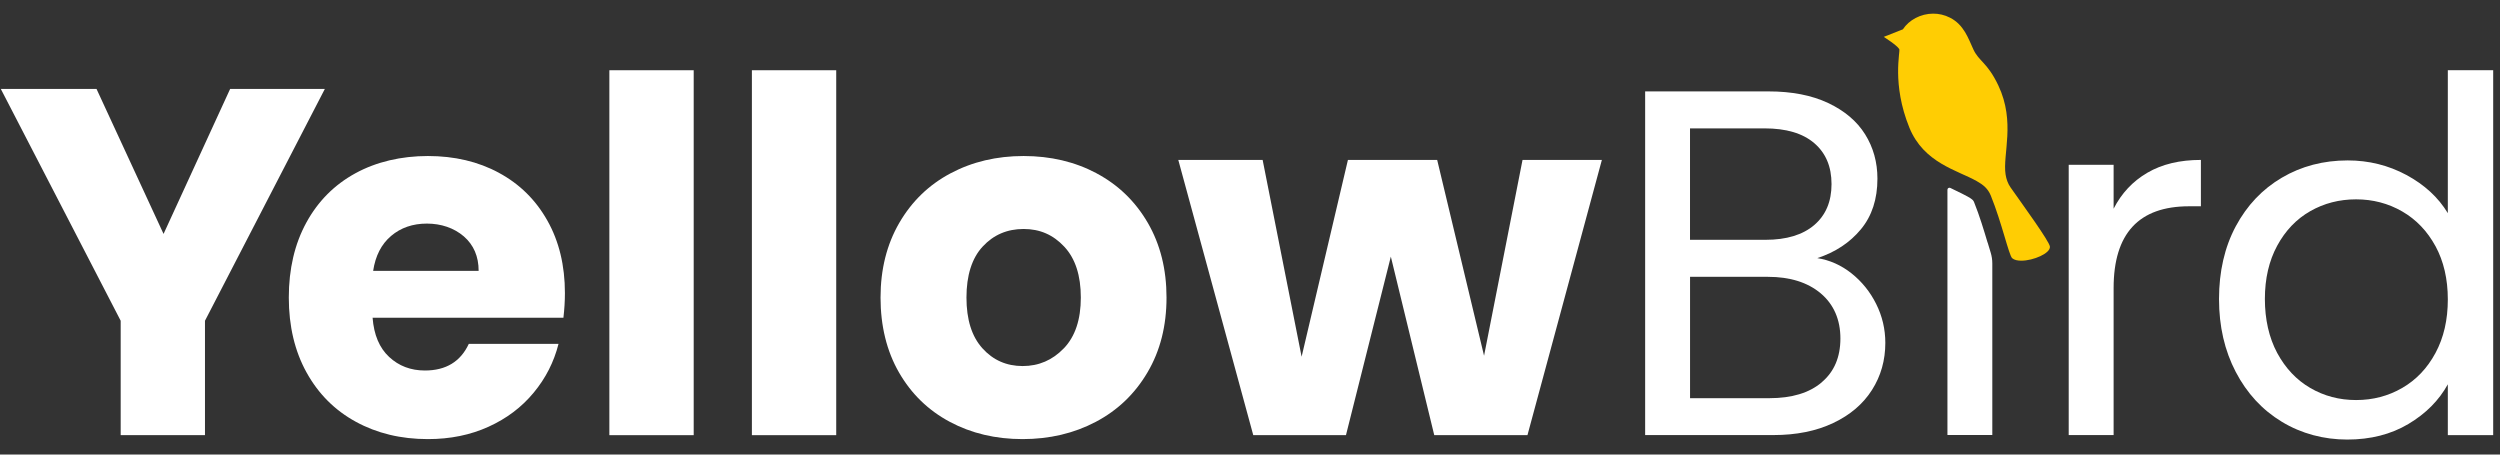 <svg width="209" height="38" viewBox="0 0 209 38" fill="none" xmlns="http://www.w3.org/2000/svg">
<rect x="0" y="0" width="209" height="38" fill="#333333" stroke="none"/>
<g clip-path="url(#clip0_121_4)">
<path d="M152.29 31.962C153.335 31.084 153.858 29.86 153.858 28.295C153.858 26.731 153.309 25.447 152.21 24.522C151.112 23.602 149.638 23.143 147.801 23.143H141.288V33.288H147.926C149.793 33.288 151.252 32.849 152.294 31.966M141.285 20.048H147.592C149.35 20.048 150.71 19.635 151.672 18.813C152.635 17.987 153.116 16.847 153.116 15.388C153.116 13.93 152.635 12.793 151.672 11.967C150.71 11.142 149.324 10.732 147.509 10.732H141.285V20.048ZM154.786 22.852C155.65 23.541 156.34 24.39 156.847 25.409C157.355 26.424 157.613 27.511 157.613 28.663C157.613 30.121 157.241 31.432 156.499 32.599C155.756 33.77 154.677 34.69 153.264 35.361C151.847 36.035 150.176 36.372 148.251 36.372H137.534V7.641H147.842C149.793 7.641 151.456 7.963 152.832 8.611C154.203 9.259 155.237 10.13 155.923 11.229C156.609 12.327 156.953 13.562 156.953 14.938C156.953 16.642 156.495 18.052 155.574 19.165C154.654 20.279 153.438 21.082 151.926 21.579C152.968 21.741 153.926 22.17 154.79 22.855" fill="white"/>
<path d="M179.521 14.441C180.744 13.725 182.233 13.369 183.995 13.369V17.245H183.006C178.801 17.245 176.698 19.525 176.698 24.087V36.372H172.944V13.778H176.698V17.449C177.358 16.157 178.297 15.153 179.521 14.441Z" fill="white"/>
<path d="M203.607 20.582C202.921 19.321 201.993 18.351 200.826 17.677C199.656 17.002 198.372 16.665 196.97 16.665C195.568 16.665 194.291 16.995 193.136 17.654C191.981 18.313 191.06 19.275 190.374 20.541C189.689 21.806 189.344 23.287 189.344 24.992C189.344 26.697 189.689 28.227 190.374 29.508C191.064 30.784 191.984 31.762 193.136 32.432C194.291 33.107 195.568 33.444 196.97 33.444C198.372 33.444 199.656 33.11 200.826 32.432C201.993 31.758 202.921 30.784 203.607 29.508C204.297 28.227 204.638 26.738 204.638 25.034C204.638 23.329 204.293 21.844 203.607 20.578M186.912 18.915C187.847 17.173 189.128 15.816 190.764 14.854C192.401 13.892 194.235 13.411 196.269 13.411C198.027 13.411 199.663 13.816 201.175 14.627C202.686 15.441 203.842 16.502 204.638 17.82V5.868H208.43V36.376H204.638V32.129C203.895 33.478 202.796 34.58 201.338 35.448C199.883 36.312 198.178 36.747 196.227 36.747C194.276 36.747 192.401 36.255 190.764 35.262C189.128 34.273 187.844 32.883 186.912 31.099C185.976 29.311 185.51 27.28 185.51 24.996C185.51 22.711 185.976 20.662 186.912 18.915Z" fill="white"/>
<path d="M19.238 7.437L13.673 19.556L8.07 7.437H0.069L10.089 26.814V36.376H17.136V26.814L27.156 7.437H19.238Z" fill="white"/>
<path d="M31.195 22.647C31.384 21.385 31.888 20.408 32.698 19.722C33.509 19.037 34.505 18.692 35.688 18.692C36.869 18.692 37.953 19.052 38.779 19.764C39.601 20.48 40.014 21.438 40.014 22.647H31.195ZM41.707 14.445C39.976 13.509 37.995 13.043 35.771 13.043C33.547 13.043 31.467 13.524 29.709 14.487C27.952 15.449 26.584 16.824 25.61 18.608C24.633 20.397 24.144 22.484 24.144 24.875C24.144 27.265 24.641 29.356 25.629 31.14C26.618 32.928 27.993 34.304 29.751 35.262C31.509 36.224 33.513 36.709 35.771 36.709C37.639 36.709 39.328 36.365 40.843 35.675C42.355 34.989 43.613 34.042 44.613 32.83C45.617 31.622 46.31 30.262 46.693 28.746H39.192C38.502 30.231 37.282 30.974 35.521 30.974C34.339 30.974 33.343 30.595 32.532 29.841C31.717 29.083 31.259 27.992 31.149 26.564H47.102C47.185 25.848 47.227 25.162 47.227 24.503C47.227 22.196 46.738 20.173 45.761 18.442C44.787 16.71 43.435 15.377 41.703 14.445" fill="white"/>
<path d="M57.993 5.872H50.943V36.38H57.993V5.872Z" fill="white"/>
<path d="M69.908 5.872H62.858V36.38H69.908V5.872Z" fill="white"/>
<path d="M88.933 29.121C87.986 30.11 86.838 30.602 85.493 30.602C84.148 30.602 83.027 30.11 82.133 29.121C81.239 28.133 80.796 26.716 80.796 24.875C80.796 23.033 81.246 21.582 82.156 20.609C83.061 19.631 84.201 19.143 85.576 19.143C86.952 19.143 88.058 19.639 88.978 20.628C89.899 21.616 90.357 23.033 90.357 24.875C90.357 26.716 89.884 28.133 88.937 29.121M91.676 14.487C89.861 13.524 87.827 13.043 85.573 13.043C83.319 13.043 81.288 13.524 79.47 14.487C77.655 15.449 76.227 16.832 75.181 18.631C74.136 20.431 73.613 22.514 73.613 24.878C73.613 27.242 74.128 29.356 75.159 31.144C76.189 32.932 77.606 34.307 79.405 35.266C81.205 36.228 83.231 36.709 85.486 36.709C87.74 36.709 89.782 36.228 91.608 35.266C93.434 34.304 94.877 32.925 95.934 31.125C96.995 29.326 97.521 27.242 97.521 24.878C97.521 22.514 97.002 20.431 95.957 18.631C94.911 16.832 93.483 15.453 91.668 14.487" fill="white"/>
<path d="M127.283 13.373L124.067 29.739L120.149 13.373H112.686L108.815 29.822L105.557 13.373H98.506L104.772 36.376H112.523L116.274 21.454L119.903 36.376H127.696L133.916 13.373H127.283Z" fill="white"/>
<path d="M166.163 20.283C165.864 19.283 165.492 18.04 165.038 16.915C164.985 16.782 164.943 16.684 164.511 16.442C164.223 16.279 163.841 16.097 163.435 15.9C163.31 15.839 163.178 15.775 163.045 15.71C162.935 15.657 162.806 15.737 162.806 15.858V36.368H166.557V22.026C166.557 21.715 166.511 21.408 166.42 21.113C166.345 20.874 166.261 20.597 166.167 20.275" fill="white"/>
<path d="M171.372 20.613C171.326 20.169 169.118 17.146 168.08 15.665C167.856 15.347 167.727 14.972 167.667 14.589C167.405 12.899 168.515 10.221 167.061 7.145C166.148 5.217 165.432 5.137 164.966 4.114C164.545 3.197 164.178 2.068 163.026 1.481C162.564 1.243 162.083 1.14 161.617 1.14C160.56 1.14 159.582 1.682 159.082 2.451L157.48 3.084C157.48 3.084 158.582 3.773 158.779 4.107C158.885 4.292 158.135 7.012 159.624 10.672C160.829 13.627 163.632 14.225 165.25 15.138C165.807 15.453 166.189 15.763 166.432 16.354C167.36 18.643 167.943 21.344 168.22 21.586C168.39 21.734 168.663 21.794 168.981 21.794C169.989 21.794 171.429 21.173 171.372 20.616" fill="#FFCD03"/>
</g>
<defs>
<clipPath id="clip0_121_4">
<rect width="208.361" height="37.884" fill="white" transform="translate(0.069)"/>
</clipPath>
</defs>
</svg>
